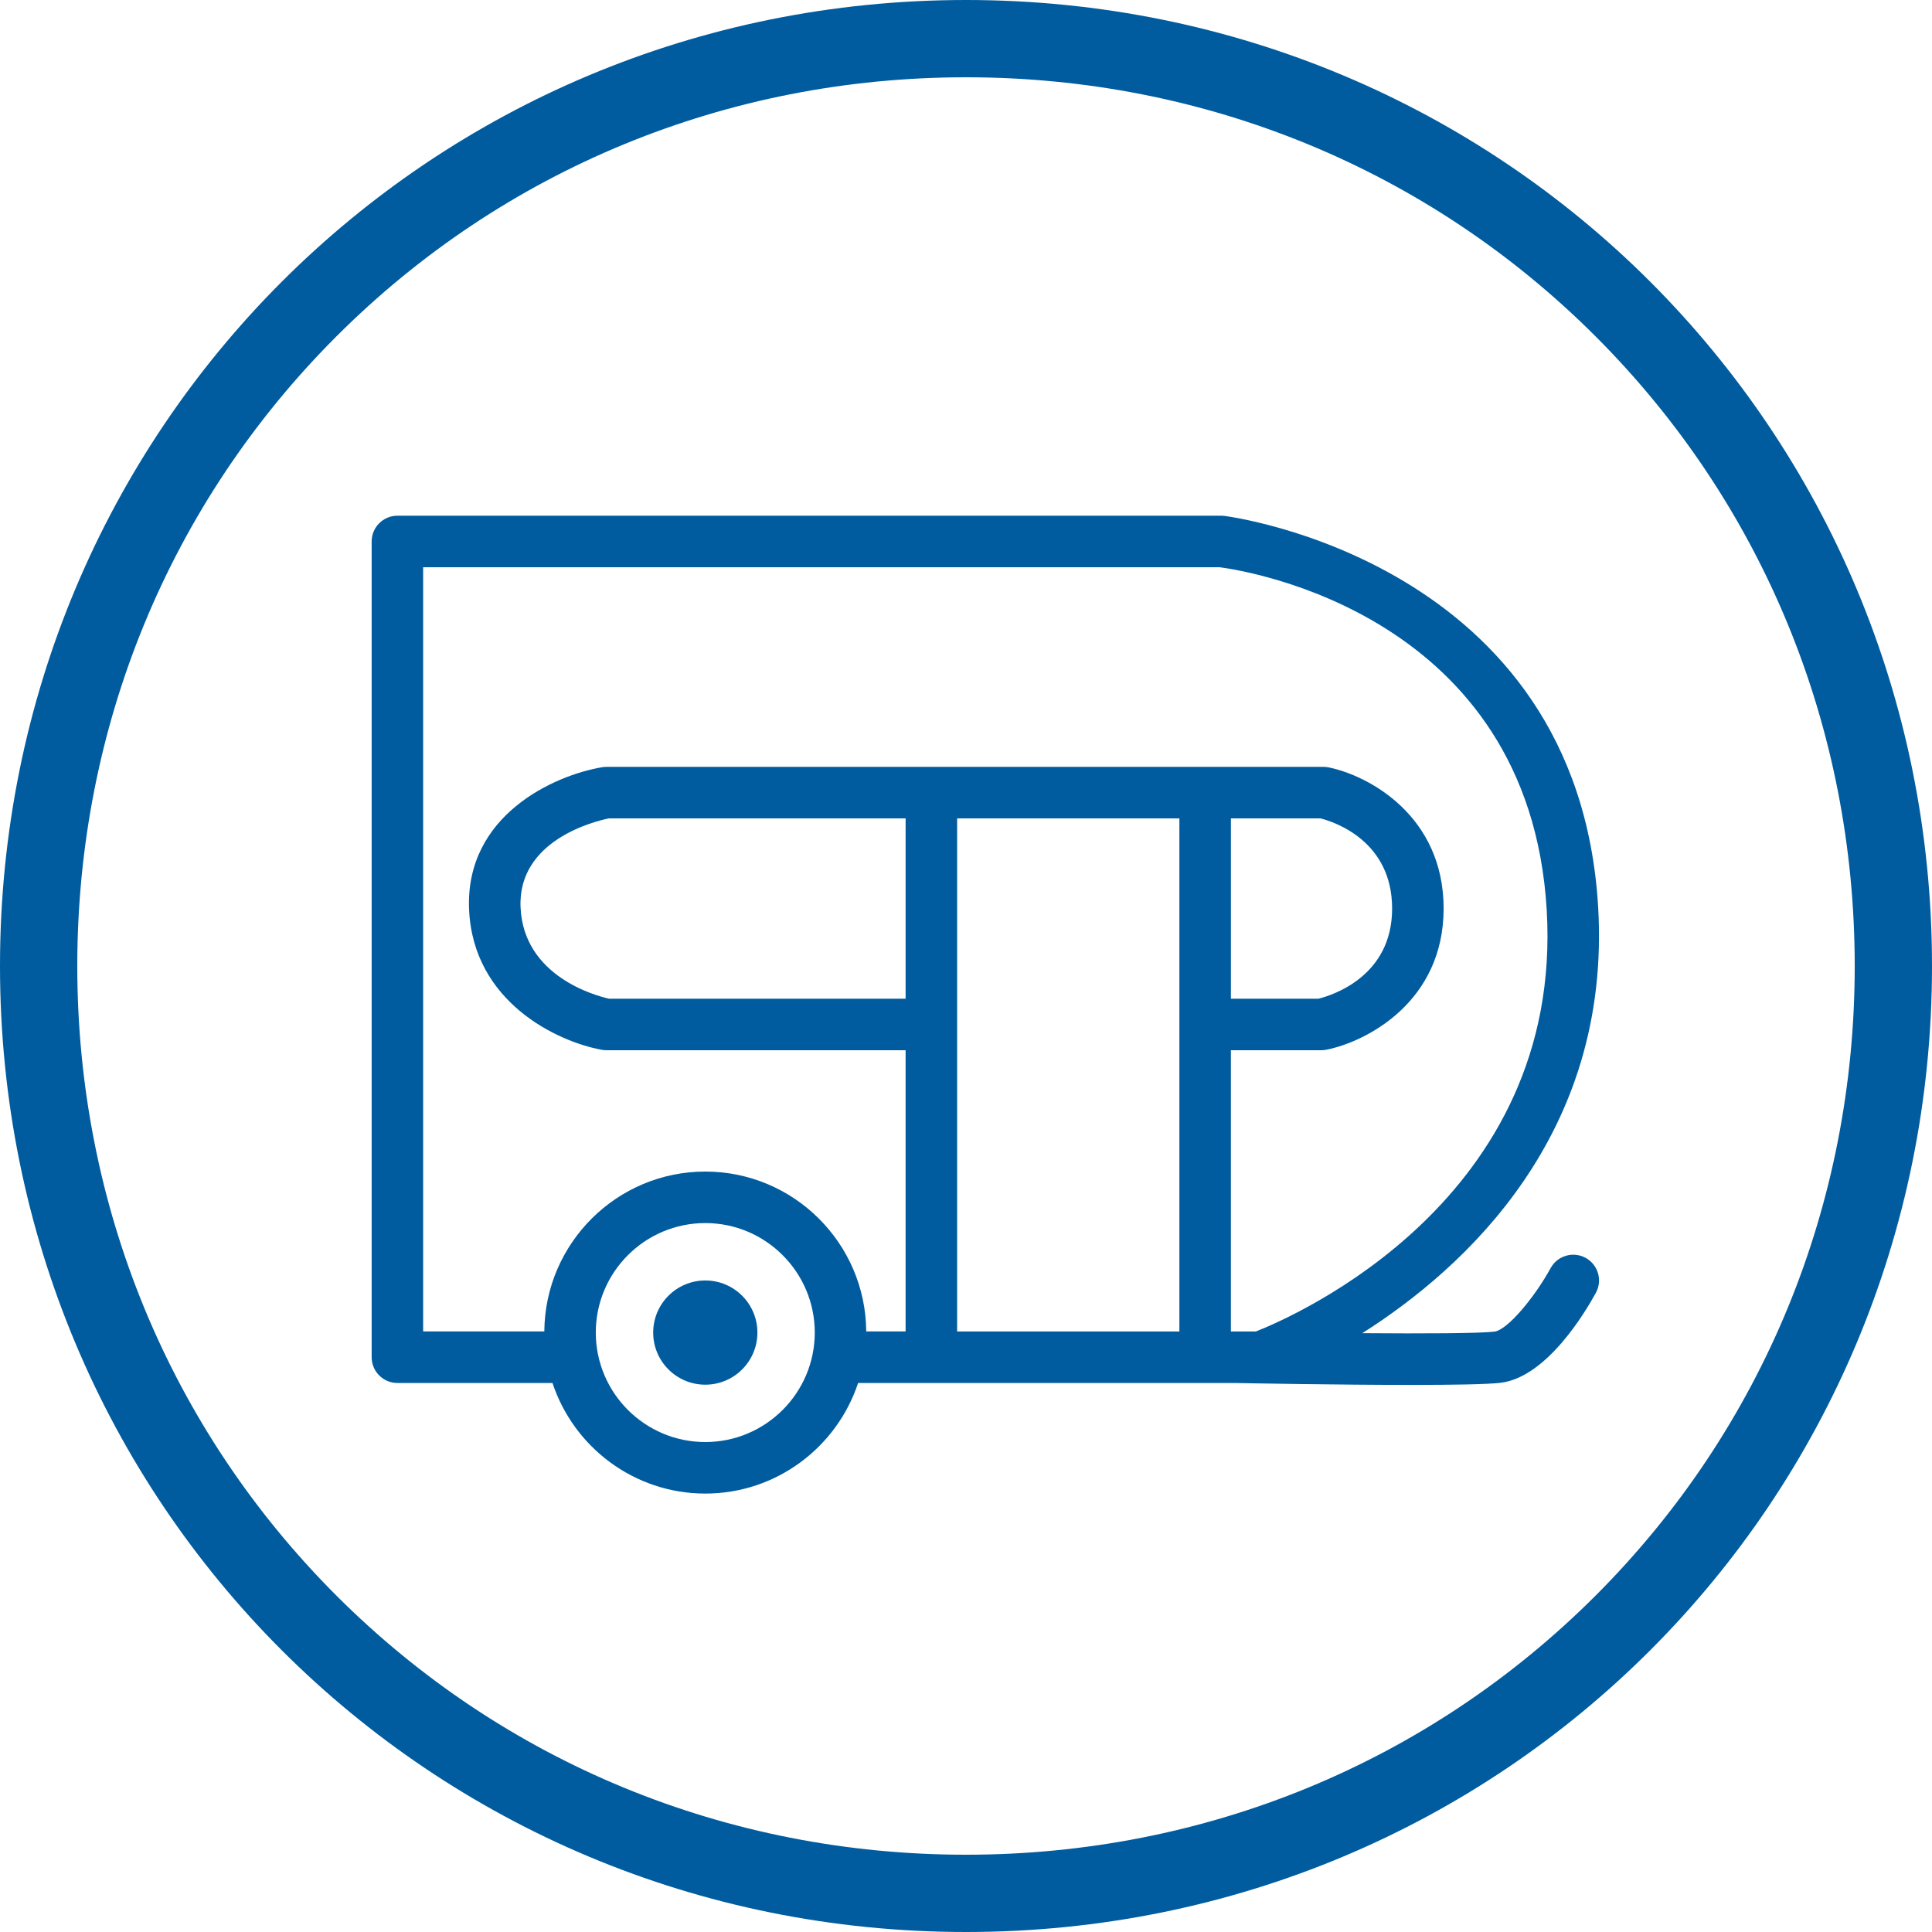 <?xml version="1.0" encoding="UTF-8"?>
<svg xmlns="http://www.w3.org/2000/svg" version="1.1" width="28" height="28" viewBox="0 0 100 100">
  <!-- Generator: Adobe Illustrator 30.0.0, SVG Export Plug-In . SVG Version: 2.1.1 Build 123)  -->
  <defs>
    <style>
      .st0 {
        fill: #005c9e;
      }
    </style>
  </defs>
  <g id="Hintergrund">
    <path class="st0" d="M50,4c12.366,0,23.939,4.763,32.588,13.412,8.649,8.649,13.412,20.222,13.412,32.588s-4.763,23.939-13.412,32.588-20.222,13.412-32.588,13.412-23.939-4.763-32.588-13.412c-8.649-8.649-13.412-20.222-13.412-32.588s4.763-23.939,13.412-32.588c8.649-8.649,20.222-13.412,32.588-13.412M50,0C22.222,0,0,22.222,0,50s22.222,50,50,50,50-22.222,50-50S77.778,0,50,0h0Z"/>
  </g>
  <g id="Icon-ws">
    <g>
      <path class="st0" d="M36.506,66.277c-1.489,0-2.697,1.208-2.697,2.697s1.207,2.697,2.697,2.697,2.697-1.208,2.697-2.697-1.207-2.697-2.697-2.697Z"/>
      <path class="st0" d="M82.07,65.106c-.646-.351-1.455-.115-1.81.531-.811,1.485-2.229,3.208-2.911,3.288-.771.092-3.648.104-6.837.08,5.271-3.343,12.901-10.26,12.208-22.057-1.054-17.91-19.175-20.225-19.357-20.246-.052-.006-.102-.009-.154-.009H20.57c-.736,0-1.333.597-1.333,1.333v42.224c0,.736.597,1.333,1.333,1.333h8.027c1.098,3.32,4.226,5.724,7.909,5.724s6.811-2.404,7.909-5.724h19.497c.832.016,5.415.1,9.126.1,2.108,0,3.935-.027,4.626-.109,2.382-.283,4.382-3.639,4.939-4.66.352-.646.113-1.455-.532-1.808ZM46.874,51.693h-15.349c-.696-.156-4.421-1.156-4.581-4.726-.156-3.495,3.874-4.466,4.569-4.607h15.361v9.333ZM49.541,42.36h11.504v26.557h-11.504v-26.557ZM68.351,42.36c.723.185,3.705,1.165,3.705,4.667,0,3.515-3.098,4.488-3.816,4.667h-4.528v-9.333h4.64ZM21.903,29.36h41.223c1.315.17,16.03,2.419,16.932,17.745.881,14.982-13.071,21.031-15.054,21.812h-1.293v-14.557h4.678c.088,0,.176-.009.262-.026,2.1-.42,6.071-2.488,6.071-7.308,0-4.815-3.891-6.885-5.948-7.306-.088-.018-.178-.027-.268-.027H31.389c-.073,0-.147.006-.219.018-2.478.413-7.108,2.486-6.89,7.375.214,4.796,4.589,6.841,6.873,7.252.078.014.157.021.236.021h15.485v14.557h-2.038c-.031-4.569-3.755-8.276-8.331-8.276s-8.299,3.708-8.331,8.276h-6.272V29.36ZM36.505,74.64c-3.124,0-5.667-2.542-5.667-5.667s2.542-5.667,5.667-5.667,5.667,2.542,5.667,5.667-2.542,5.667-5.667,5.667Z"/>
    </g>
  </g>
</svg>